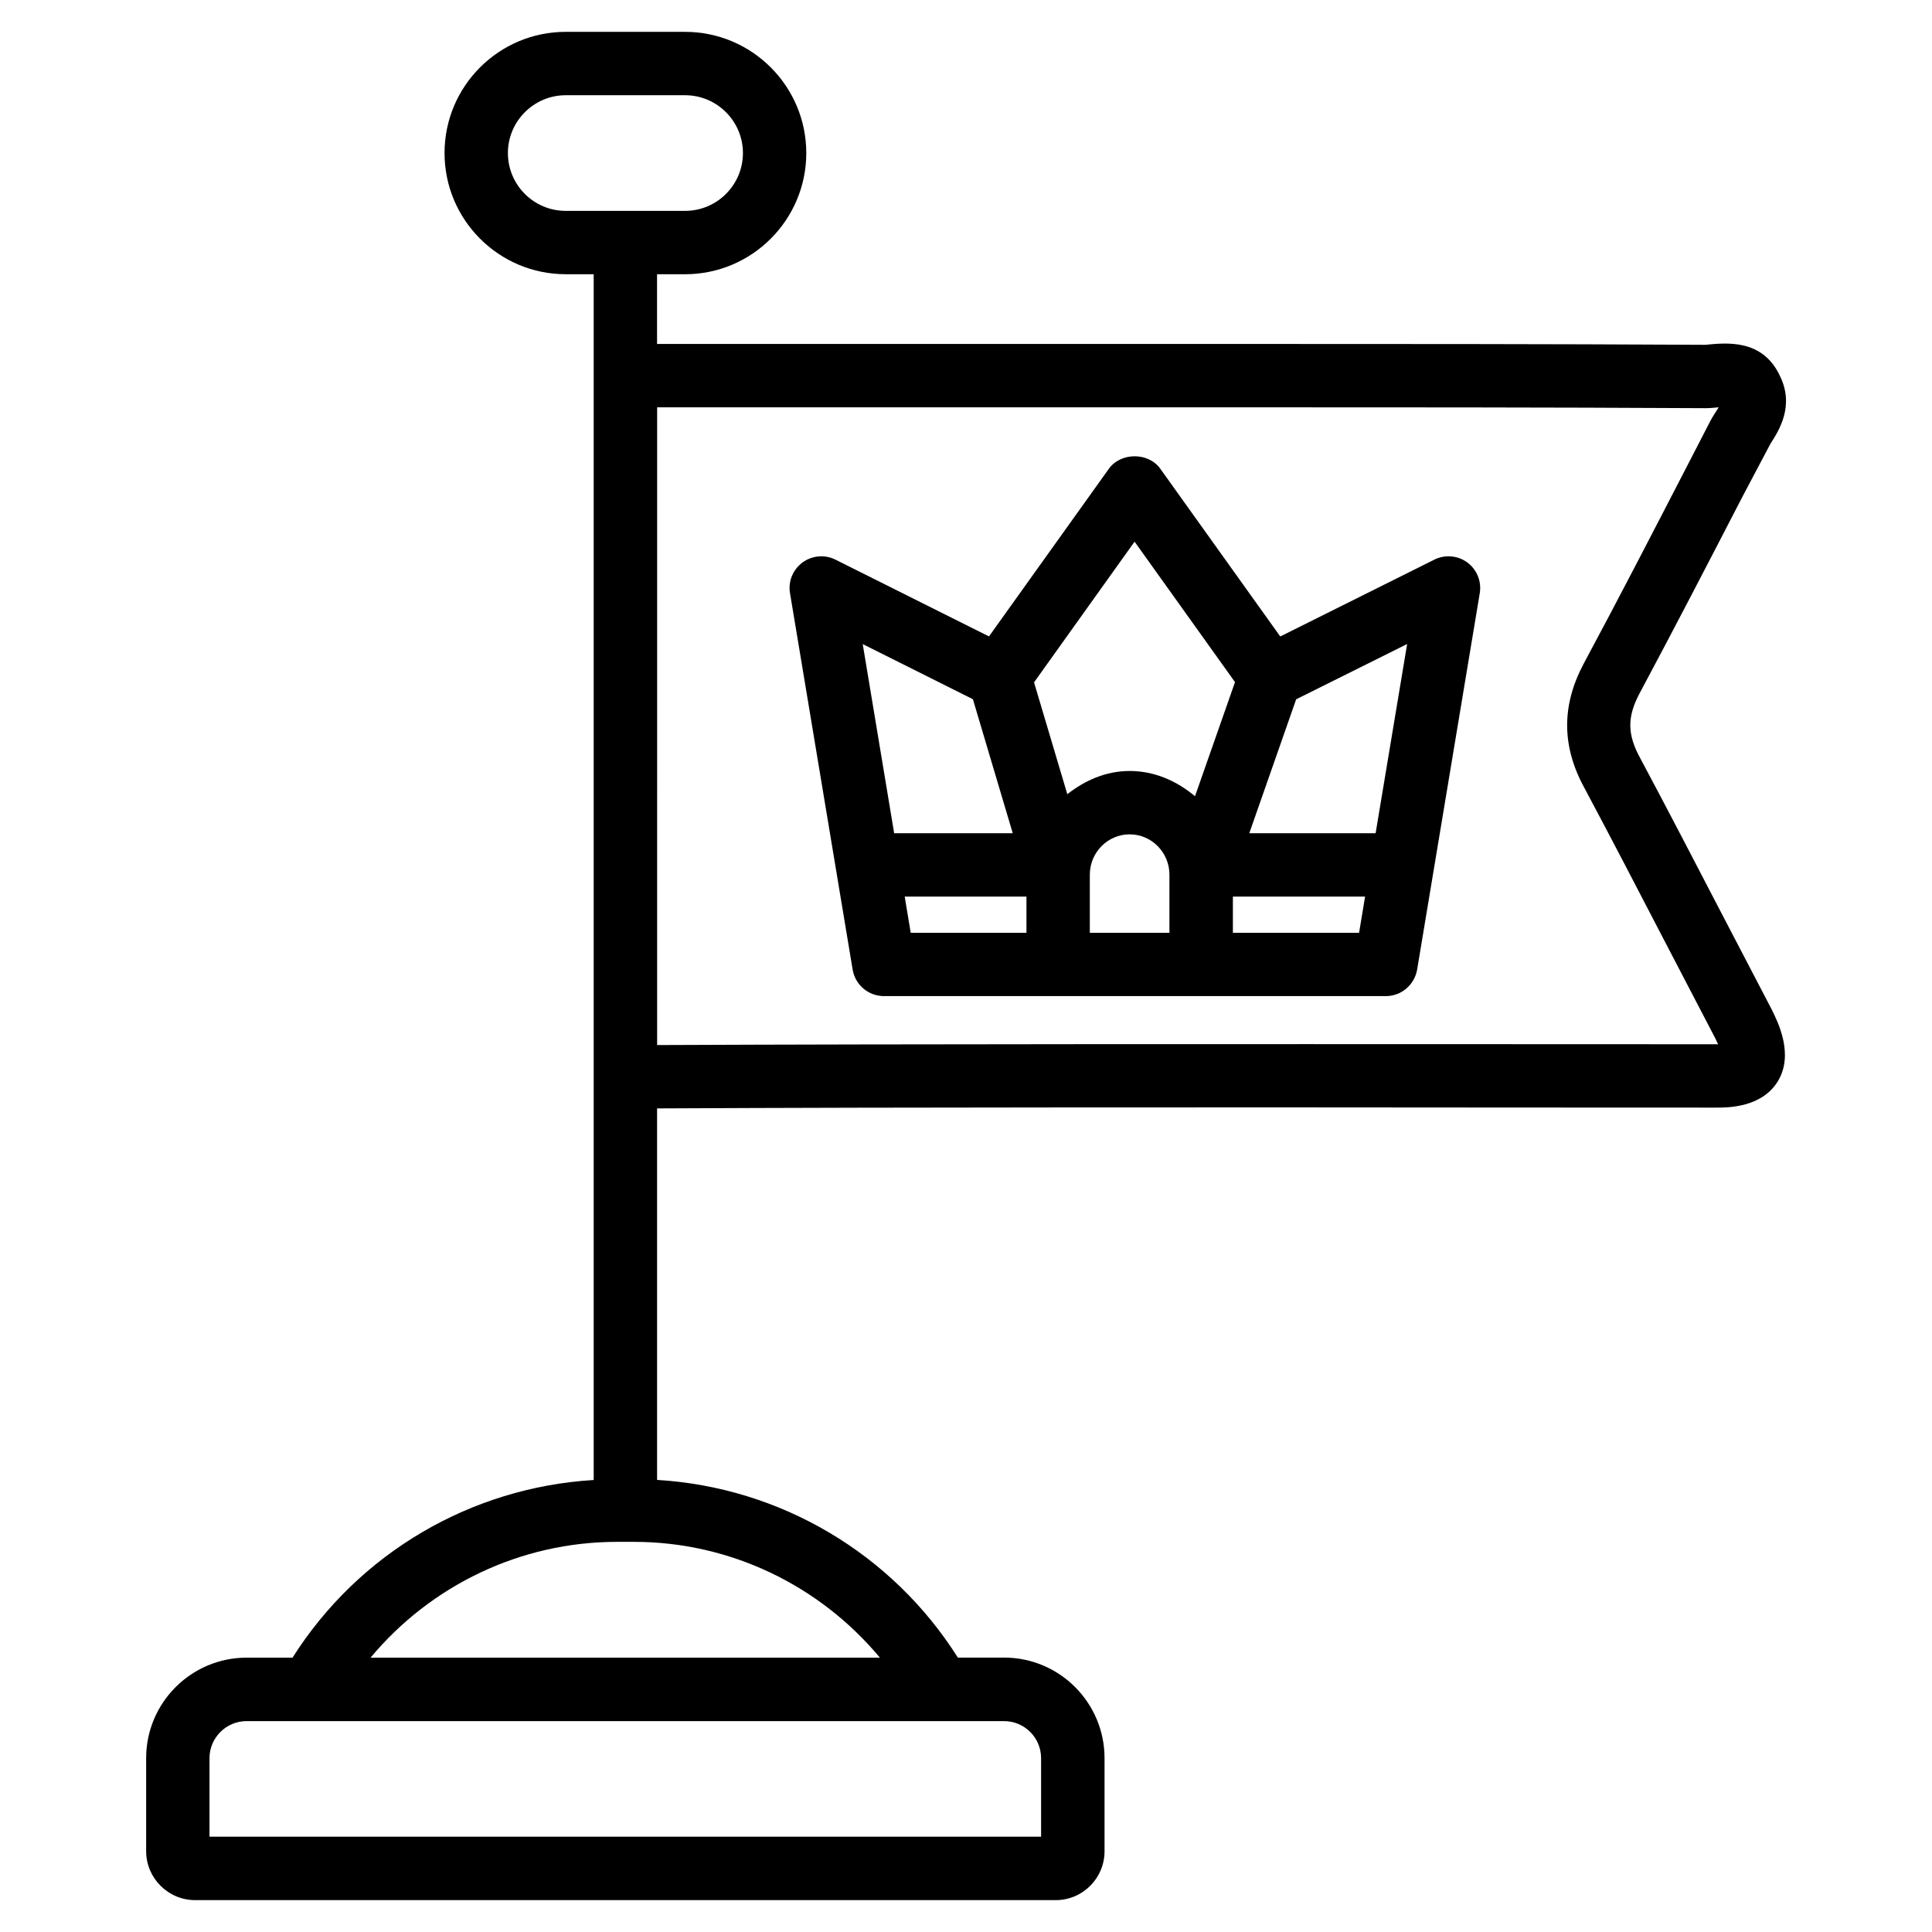<?xml version="1.0" encoding="UTF-8"?>
<!-- Uploaded to: ICON Repo, www.svgrepo.com, Generator: ICON Repo Mixer Tools -->
<svg fill="#000000" width="800px" height="800px" version="1.1" viewBox="144 144 512 512" xmlns="http://www.w3.org/2000/svg">
 <g>
  <path d="m524.11 292.31-40.828 20.363-31.781-44.441c-3.148-4.43-10.496-4.41-13.645 0l-31.766 44.422-40.684-20.344c-2.812-1.406-6.191-1.113-8.734 0.754-2.559 1.891-3.84 5.019-3.312 8.125l16.605 99.797c0.691 4.031 4.176 6.992 8.293 6.992h133c4.094 0 7.578-2.961 8.293-6.992l16.605-99.797c0.504-3.106-0.754-6.254-3.297-8.125-2.519-1.867-5.922-2.16-8.754-0.754zm-15.559 72.508h-33.48l12.426-35.496 29.41-14.652zm-75.738 10.977c0-5.898 4.746-10.684 10.559-10.684 5.816 0 10.539 4.809 10.539 10.684v15.406h-21.098zm11.859-88.25 26.617 37.219-10.602 30.25c-4.746-3.988-10.645-6.695-17.32-6.695-6.32 0-11.883 2.519-16.52 6.152l-8.816-29.641zm-42.844 41.754 10.559 35.52h-31.426l-8.332-50.129zm-18.074 52.312h32.266v9.594h-30.668zm86.973 9.594v-9.594h35.035l-1.594 9.594z"/>
  <path d="m600.03 385.66c-7.055-13.582-14.129-27.207-21.391-40.809-3.402-6.215-3.441-10.852-0.168-17.047 9.277-17.32 18.305-34.785 27.414-52.395l7.305-13.812c2.246-3.504 6.445-10.035 2.5-17.988-4.598-9.844-14.148-8.773-19.754-8.23-42.066-0.23-84.18-0.23-126.27-0.23h-151.54v-18.473h7.43c17.719 0 32.117-14.422 32.117-32.117 0-17.695-14.402-32.117-32.117-32.117l-31.633-0.004c-17.719 0-32.117 14.402-32.117 32.117 0 17.719 14.402 32.117 32.117 32.117l7.41 0.004v319.54c-32.684 1.973-62.348 19.48-79.812 47.086l-12.176-0.004c-14.672 0-26.617 11.945-26.617 26.641v24.625c0 7.16 5.836 12.992 12.992 12.992h228.04c3.484 0 6.738-1.363 9.195-3.84 2.434-2.457 3.777-5.731 3.758-9.172v-24.625c0-14.672-11.922-26.641-26.617-26.641h-12.258c-17.445-27.625-47.086-45.133-79.707-47.086v-98.453c66.816-0.336 158.11-0.293 227.8-0.23l52.984 0.02c2.961 0 11.902 0 16.184-6.906 4.41-7.137 0.082-15.742-1.594-19.125zm-321.43-201.1c0-8.438 6.887-15.324 15.324-15.324h31.637c8.438 0 15.324 6.887 15.324 15.324 0 8.461-6.887 15.324-15.324 15.324h-31.637c-8.461 0-15.324-6.867-15.324-15.324zm141.3 425.38v20.805l-220.38-0.004v-20.805c0-5.414 4.41-9.824 9.824-9.824h200.75c5.418 0.004 9.805 4.41 9.805 9.828zm-42.719-26.641h-134.98c15.953-19.145 39.738-30.691 65.285-30.691h4.617c25.445 0.023 49.145 11.547 65.078 30.691zm221.76-162.56-52.965-0.02c-69.758-0.02-160.99-0.062-227.83 0.23l0.004-169.01h151.54c42.047 0 84.113 0 126.23 0.23 1.156 0 2.332-0.105 3.547-0.23-0.125 0.211-0.273 0.418-0.379 0.609-0.672 1.027-1.324 2.059-1.91 3.168l-6.191 12.008c-9.07 17.527-18.031 34.93-27.312 52.188-5.898 11.125-5.816 21.914 0.23 32.938 7.18 13.457 14.211 27.016 21.242 40.559l13.434 25.777c0.293 0.586 0.523 1.133 0.734 1.574-0.145-0.023-0.27-0.023-0.375-0.023z"/>
 </g>
</svg>